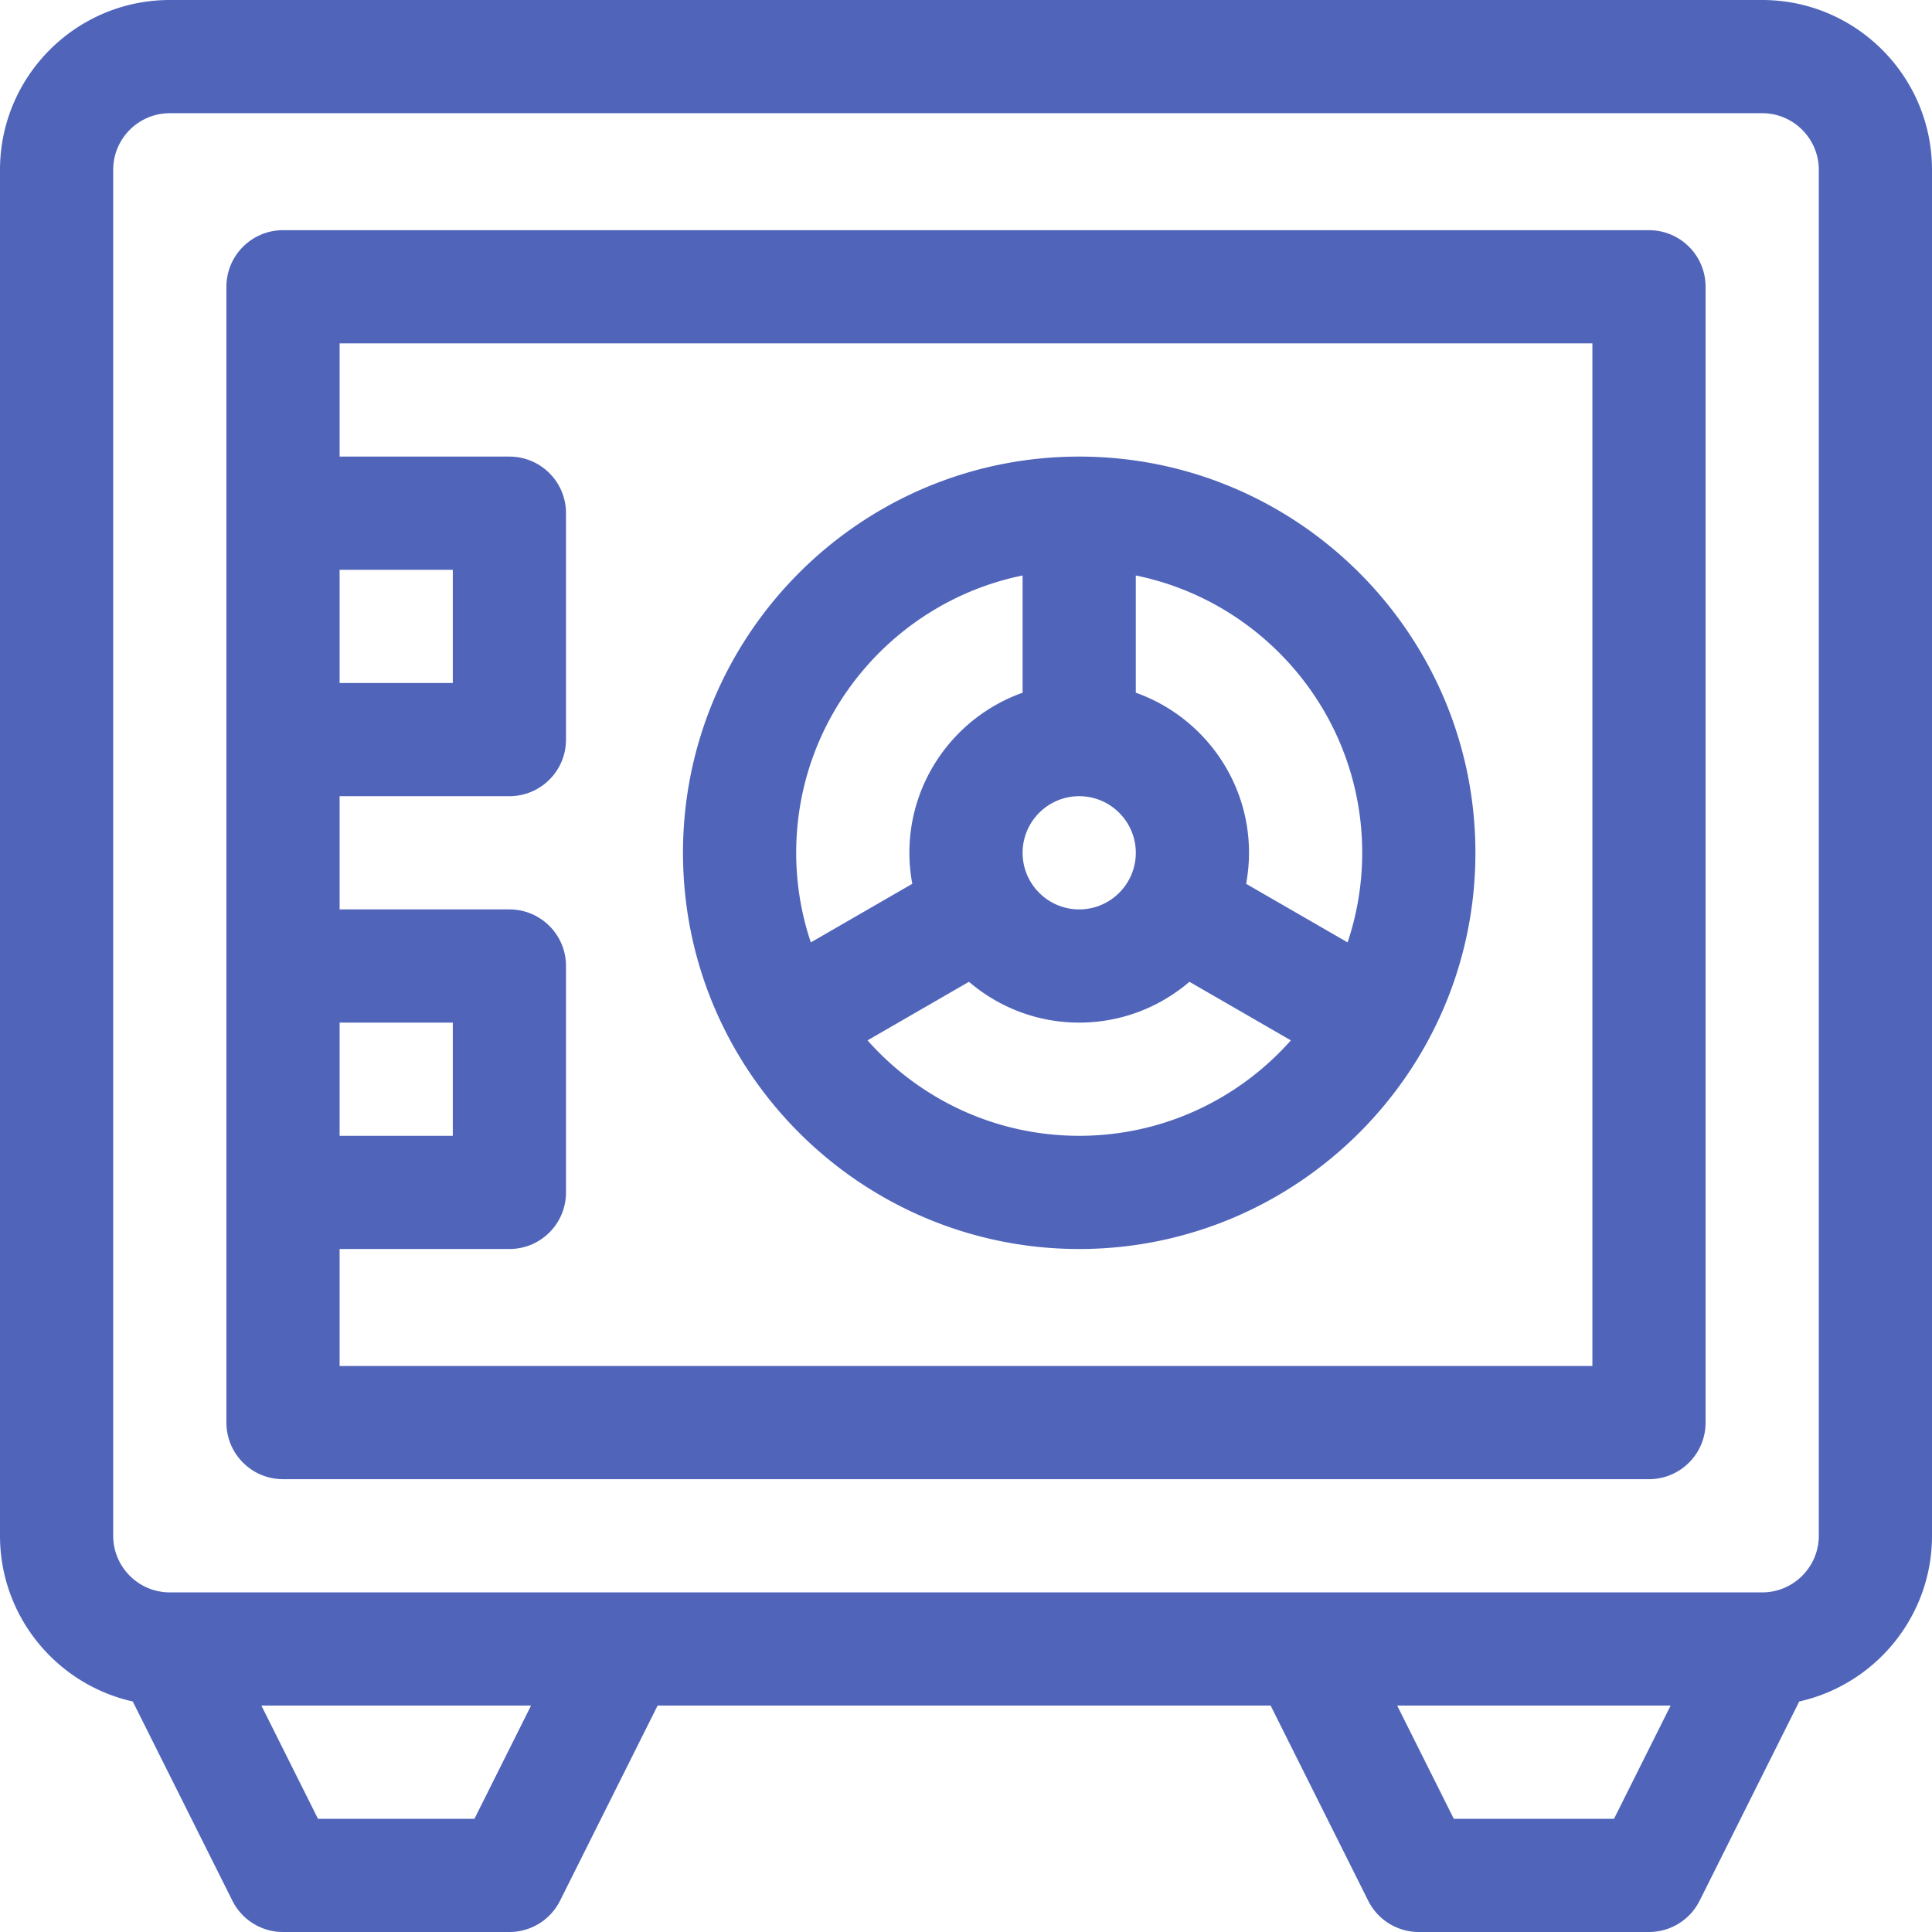 <?xml version="1.0" encoding="UTF-8"?> <svg xmlns="http://www.w3.org/2000/svg" xmlns:xlink="http://www.w3.org/1999/xlink" xmlns:svgjs="http://svgjs.com/svgjs" width="512" height="512" x="0" y="0" viewBox="0 0 512 512" style="enable-background:new 0 0 512 512" xml:space="preserve" class=""> <g> <path d="m35.184 450.91 26.402 52.797A14.993 14.993 0 0 0 75 512h60c5.684 0 10.875-3.21 13.418-8.293L174.27 452h162.46l25.856 51.707A14.993 14.993 0 0 0 376 512h61c5.684 0 10.875-3.21 13.418-8.293l26.398-52.797C496.922 446.414 512 428.441 512 407V45c0-24.813-20.188-45-45-45H45C20.187 0 0 20.188 0 45v362c0 21.441 15.078 39.414 35.184 43.91ZM125.73 482H84.27l-15-30h71.46Zm302 0h-42.46l-15-30h72.46ZM30 45c0-8.27 6.73-15 15-15h422c8.27 0 15 6.73 15 15v362c0 8.27-6.73 15-15 15H45c-8.27 0-15-6.73-15-15Zm0 0" style="stroke:none;fill-rule:nonzero;fill-opacity:1;" fill="#5065ba" data-original="#000000" class=""></path> <path d="M75 392h362c8.285 0 15-6.715 15-15V76c0-8.285-6.715-15-15-15H75c-8.285 0-15 6.715-15 15v301c0 8.285 6.715 15 15 15Zm15-121h30v30H90ZM422 91v271H90v-31h45c8.285 0 15-6.715 15-15v-60c0-8.285-6.715-15-15-15H90v-30h45c8.285 0 15-6.715 15-15v-60c0-8.285-6.715-15-15-15H90V91ZM90 151h30v30H90Zm0 0" style="stroke:none;fill-rule:nonzero;fill-opacity:1;" fill="#5065ba" data-original="#000000" class=""></path> <path d="M286 331c57.598 0 105-46.84 105-105 0-57.898-47.102-105-105-105s-105 47.102-105 105c0 58.25 47.473 105 105 105Zm0-30c-22.3 0-42.348-9.793-56.094-25.293l26.88-15.52C264.655 266.923 274.855 271 286 271c11.145 0 21.344-4.078 29.215-10.813l26.879 15.52C328.348 291.207 308.3 301 286 301Zm0-90c8.27 0 15 6.73 15 15s-6.73 15-15 15-15-6.73-15-15 6.73-15 15-15Zm75 15a74.63 74.63 0 0 1-3.875 23.742l-26.89-15.523c.492-2.668.765-5.41.765-8.219 0-19.555-12.54-36.227-30-42.422v-31.07c34.191 6.969 60 37.273 60 73.492Zm-90-73.492v31.07c-17.46 6.195-30 22.867-30 42.422 0 2.809.27 5.55.766 8.219l-26.891 15.523A74.63 74.63 0 0 1 211 226c0-36.219 25.809-66.523 60-73.492Zm0 0" style="stroke:none;fill-rule:nonzero;fill-opacity:1;" fill="#5065ba" data-original="#000000" class=""></path> </g> </svg> 